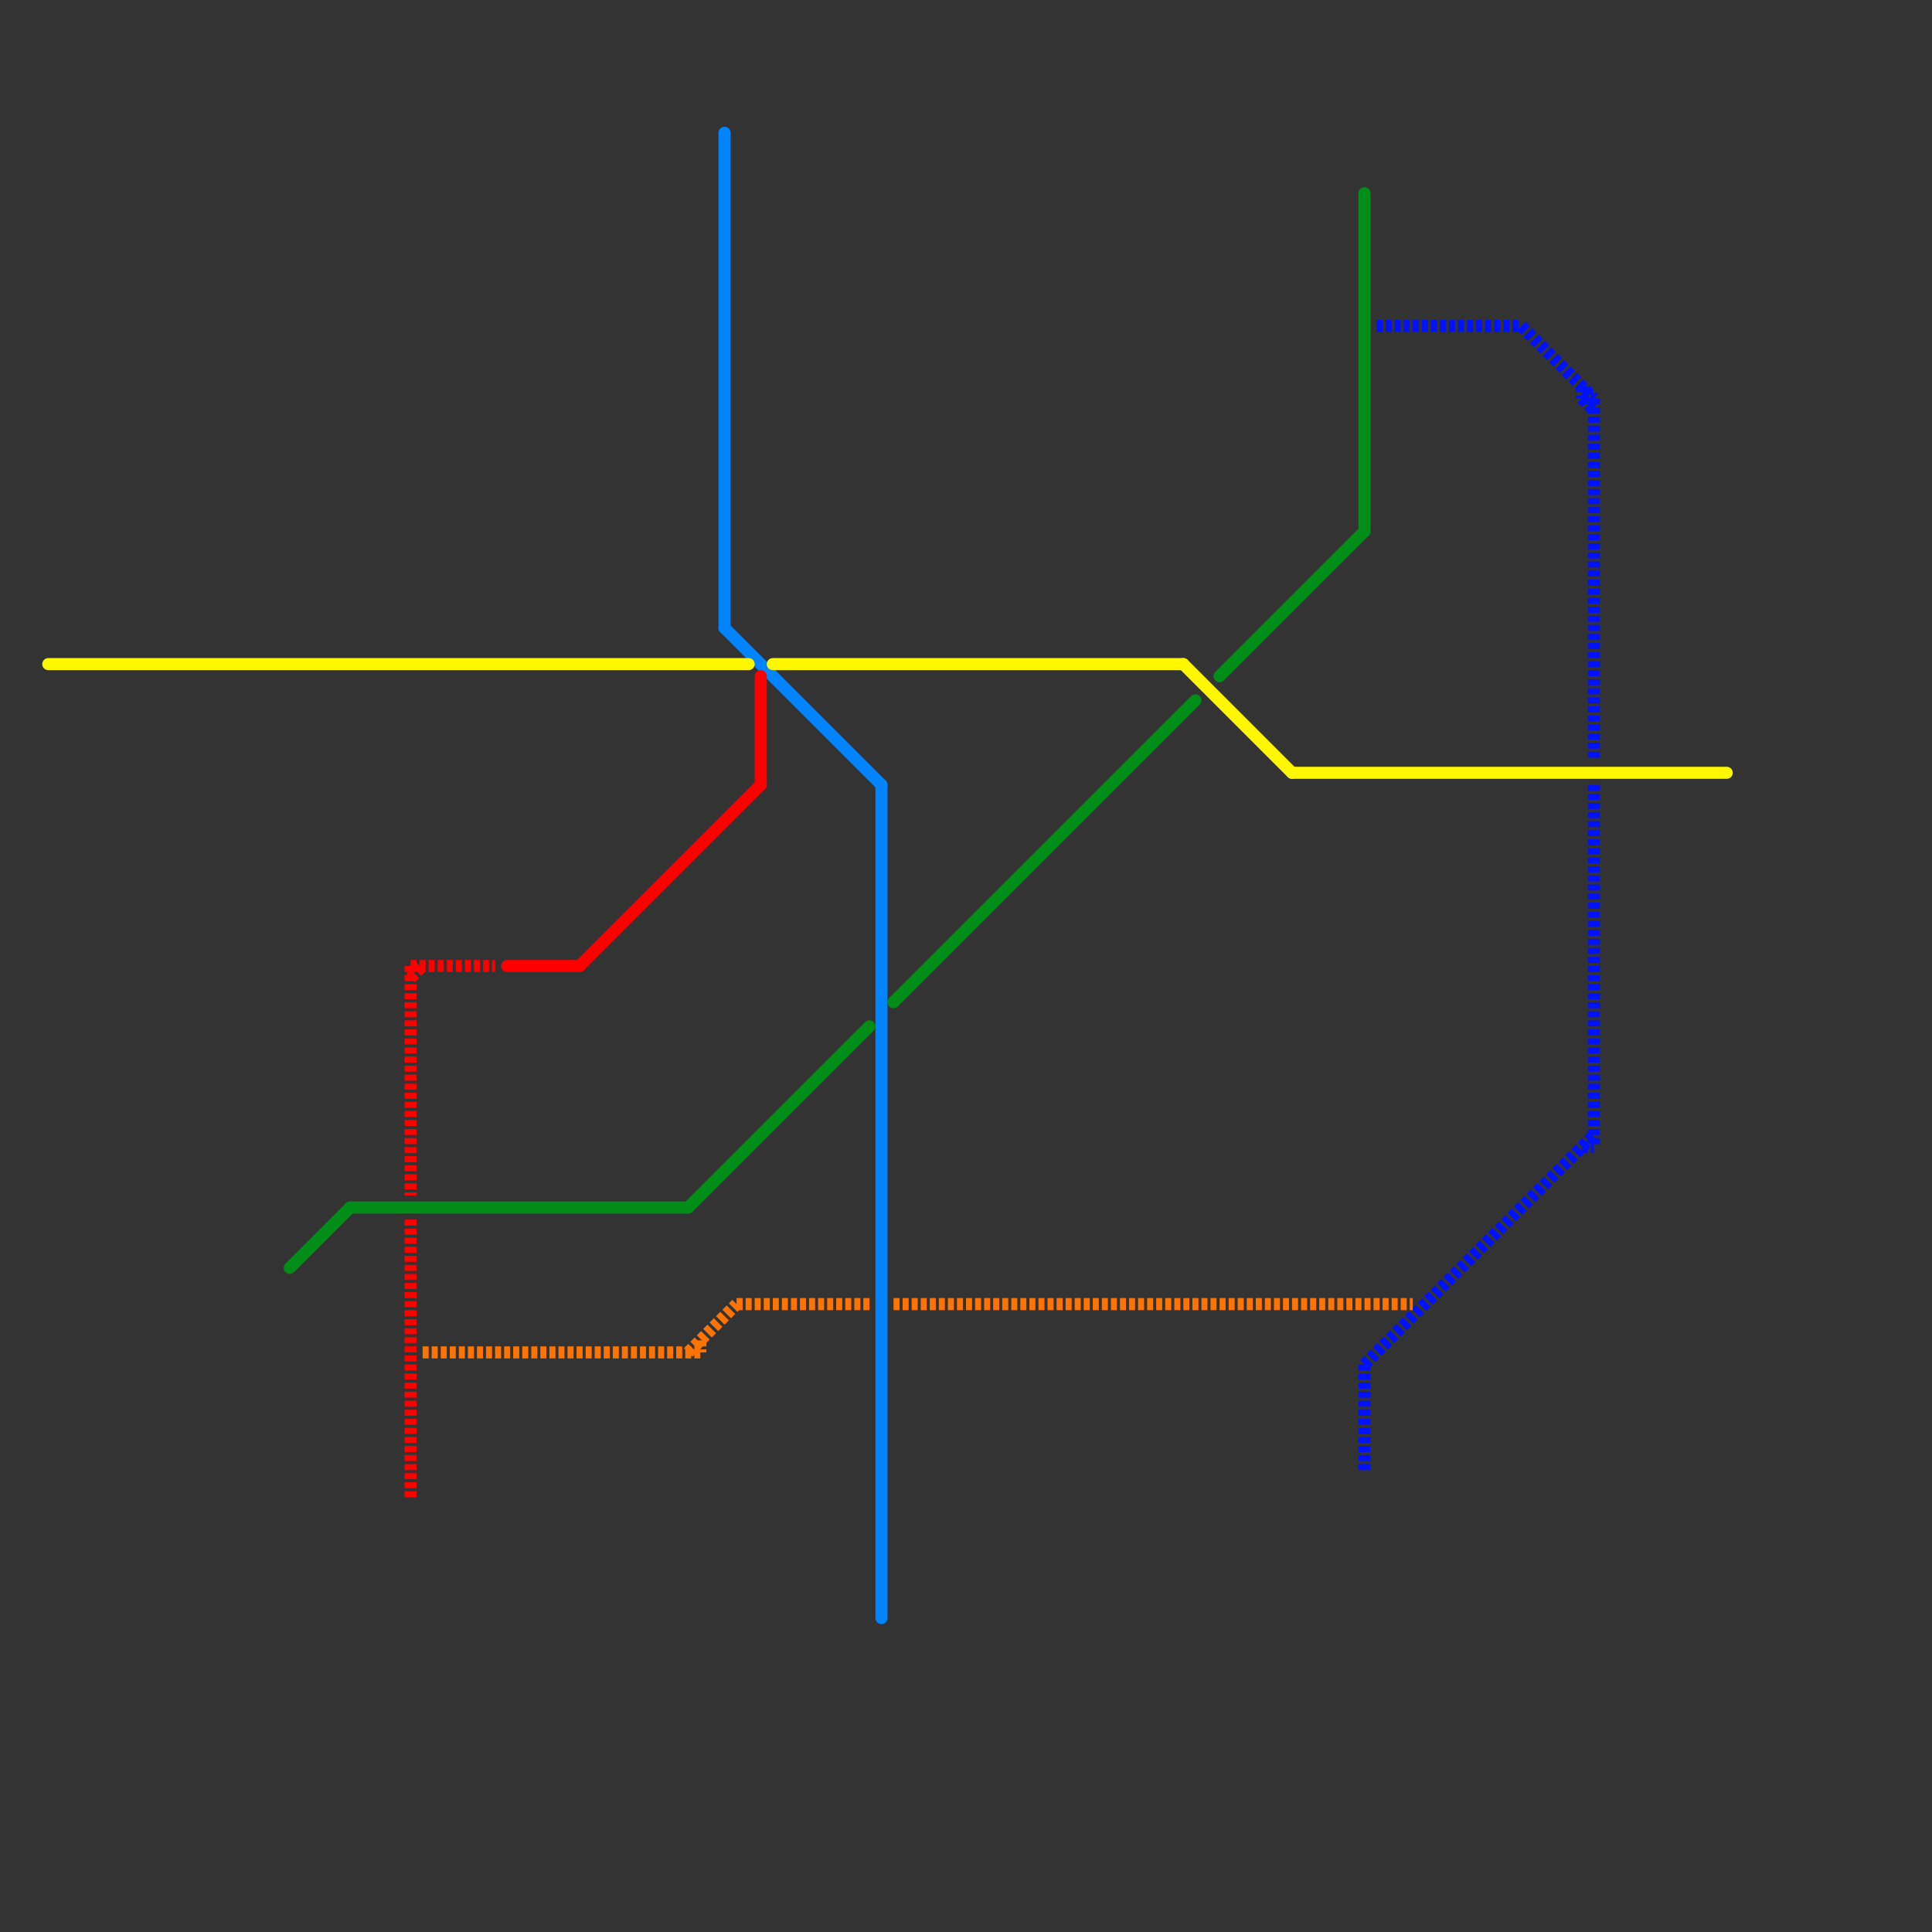 
<svg version="1.1" xmlns="http://www.w3.org/2000/svg" viewBox="0 0 160 160">
<rect x="0" y="0" width="160" height="160" fill="#333333" stroke="none"/>
<style>text { font: 1px Helvetica; font-weight: 600; white-space: pre; dominant-baseline: central; } line { stroke-width: 1; fill: none; stroke-linecap: round; stroke-linejoin: round; } .c0 { stroke: #0084ff } .c1 { stroke: #fff700 } .c2 { stroke: #018e18 } .c3 { stroke: #ff0000 } .c4 { stroke: #0011ff } .c5 { stroke: #ff7300 } .w1 { stroke-width: 1; }.l3 { stroke-dasharray: .5 .25; stroke-linecap: butt; }</style><defs><g id="ct-xf"><circle r="0.5" fill="#fff" stroke="#000" stroke-width="0.2"/></g><g id="ct"><circle r="0.5" fill="#fff" stroke="#000" stroke-width="0.1"/></g></defs><line class="c0 " x1="60" y1="11" x2="60" y2="52"/><line class="c0 " x1="73" y1="65" x2="73" y2="134"/><line class="c0 " x1="60" y1="52" x2="73" y2="65"/><line class="c1 " x1="64" y1="55" x2="98" y2="55"/><line class="c1 " x1="98" y1="55" x2="107" y2="64"/><line class="c1 " x1="107" y1="64" x2="143" y2="64"/><line class="c1 " x1="4" y1="55" x2="62" y2="55"/><line class="c2 " x1="57" y1="100" x2="72" y2="85"/><line class="c2 " x1="29" y1="100" x2="57" y2="100"/><line class="c2 " x1="101" y1="56" x2="113" y2="44"/><line class="c2 " x1="74" y1="83" x2="99" y2="58"/><line class="c2 " x1="113" y1="16" x2="113" y2="44"/><line class="c2 " x1="24" y1="105" x2="29" y2="100"/><line class="c3 " x1="63" y1="56" x2="63" y2="65"/><line class="c3 " x1="42" y1="80" x2="48" y2="80"/><line class="c3 " x1="48" y1="80" x2="63" y2="65"/><line class="c3 l3" x1="34" y1="80" x2="34" y2="99"/><line class="c3 l3" x1="34" y1="80" x2="41" y2="80"/><line class="c3 l3" x1="34" y1="81" x2="35" y2="80"/><line class="c3 l3" x1="34" y1="101" x2="34" y2="124"/><line class="c4 l3" x1="132" y1="65" x2="132" y2="95"/><line class="c4 l3" x1="131" y1="95" x2="132" y2="95"/><line class="c4 l3" x1="113" y1="113" x2="113" y2="122"/><line class="c4 l3" x1="131" y1="33" x2="132" y2="34"/><line class="c4 l3" x1="131" y1="33" x2="132" y2="33"/><line class="c4 l3" x1="132" y1="33" x2="132" y2="63"/><line class="c4 l3" x1="126" y1="27" x2="132" y2="33"/><line class="c4 l3" x1="113" y1="113" x2="132" y2="94"/><line class="c4 l3" x1="114" y1="27" x2="126" y2="27"/><line class="c4 l3" x1="131" y1="32" x2="131" y2="33"/><line class="c5 l3" x1="57" y1="112" x2="61" y2="108"/><line class="c5 l3" x1="61" y1="108" x2="72" y2="108"/><line class="c5 l3" x1="74" y1="108" x2="117" y2="108"/><line class="c5 l3" x1="35" y1="112" x2="58" y2="112"/><line class="c5 l3" x1="58" y1="111" x2="58" y2="112"/>
</svg>
